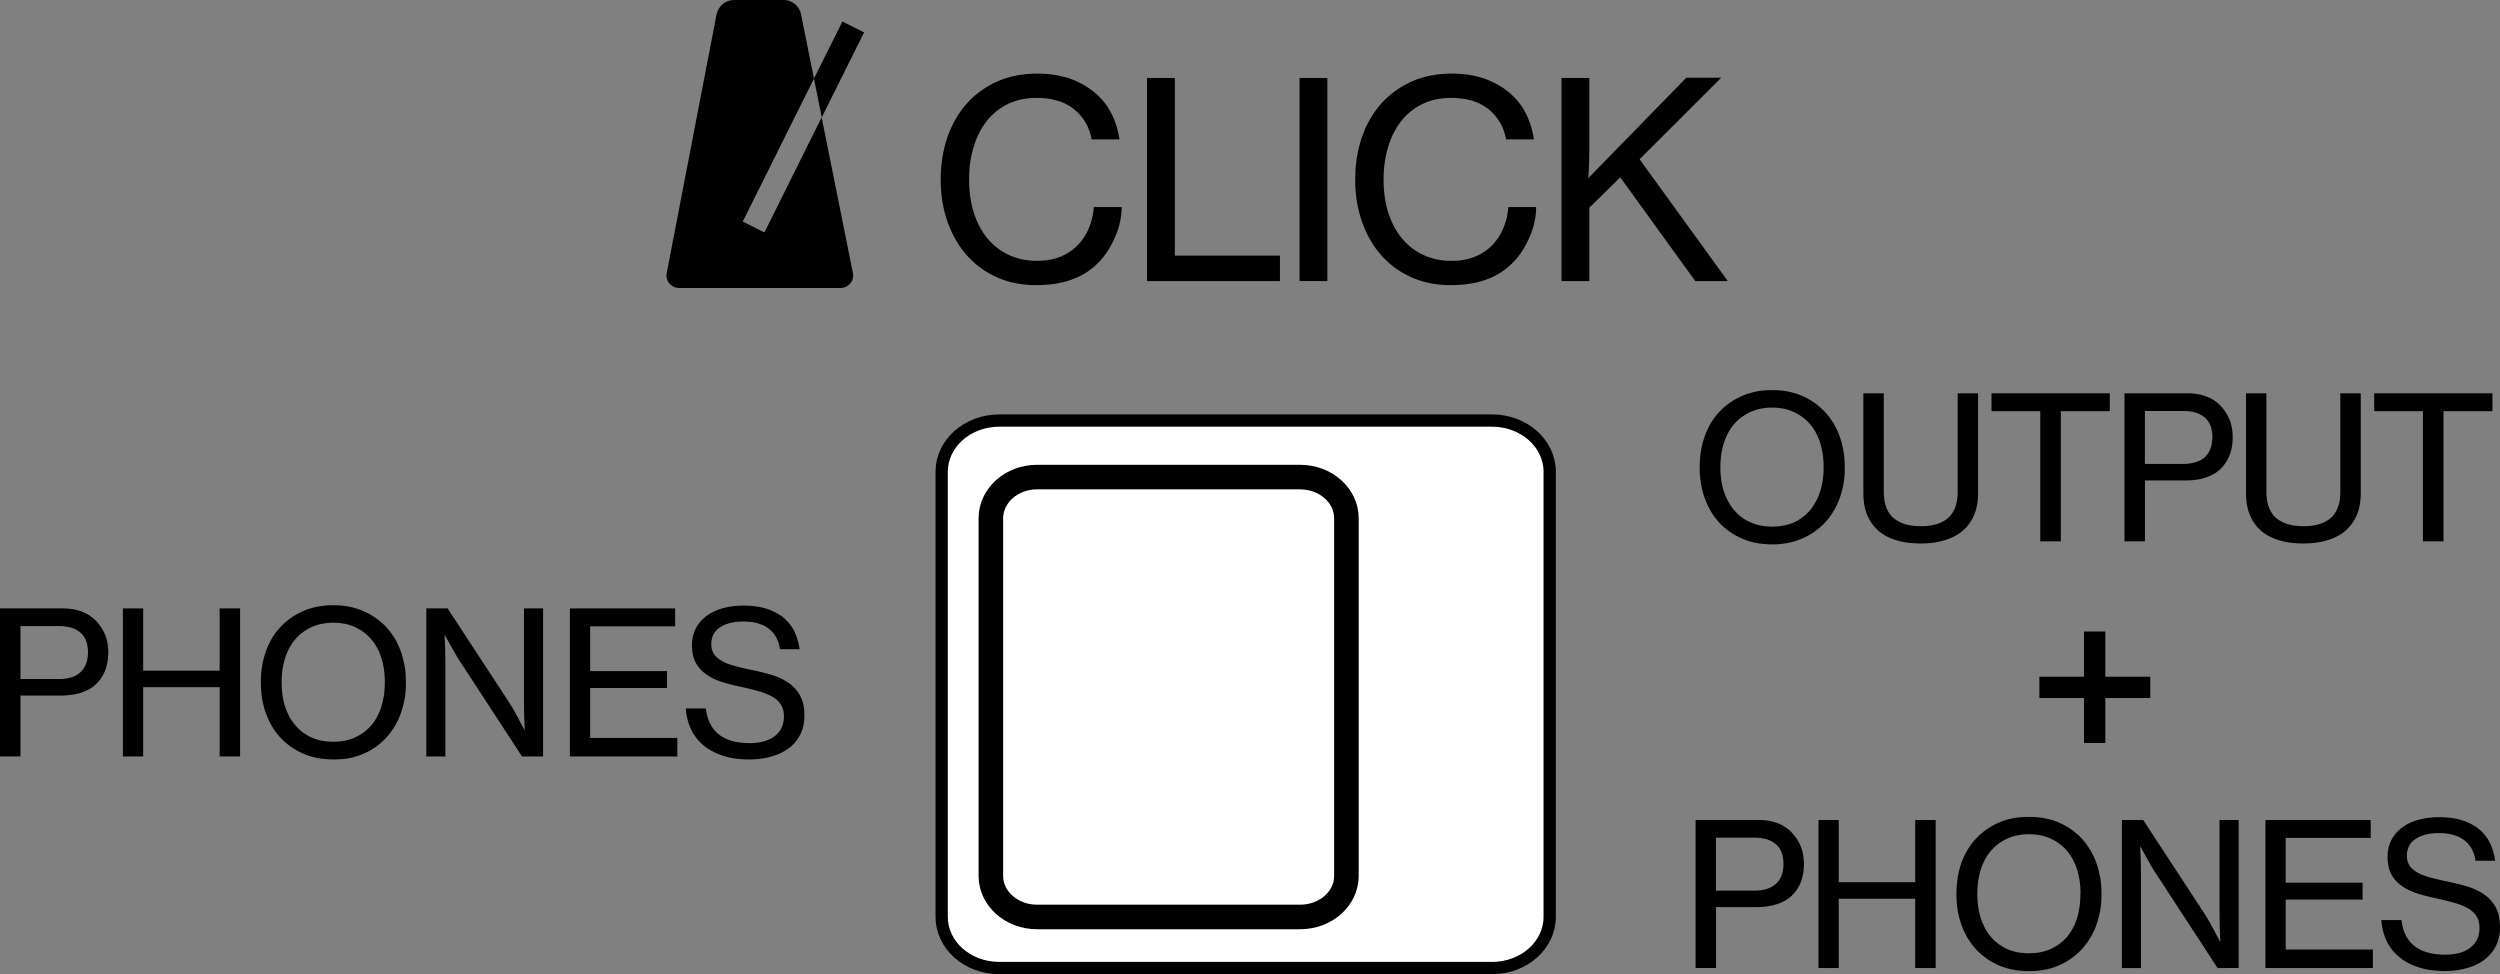 <?xml version="1.0" encoding="utf-8"?>
<!-- Generator: Adobe Illustrator 26.3.1, SVG Export Plug-In . SVG Version: 6.00 Build 0)  -->
<svg version="1.1" id="レイヤー_1" xmlns="http://www.w3.org/2000/svg" xmlns:xlink="http://www.w3.org/1999/xlink" x="0px"
	 y="0px" width="50.915px" height="19.84px" viewBox="0 0 50.915 19.84" style="enable-background:new 0 0 50.915 19.84;"
	 xml:space="preserve">
<rect x="0" y="0" width="50.915" height="19.84" fill="#808080" stroke="none"/>
<style type="text/css">
	.st0{fill:#FFFFFF;stroke:#000000;stroke-width:0.25;stroke-linecap:round;stroke-linejoin:round;stroke-miterlimit:2;}
	.st1{fill:#FFFFFF;stroke:#000000;stroke-width:0.5;stroke-linecap:round;stroke-linejoin:round;stroke-miterlimit:2;}
</style>
<g>
	<path class="st0" d="M31.561,18.673c0,0.577-0.525,1.042-1.173,1.042H20.351c-0.648,0-1.173-0.465-1.173-1.042V9.607
		c0-0.575,0.525-1.042,1.173-1.042h10.037c0.648,0,1.173,0.467,1.173,1.042V18.673z"/>
	<path class="st1" d="M27.421,17.839c0,0.463-0.422,0.836-0.944,0.836h-5.355c-0.52,0-0.942-0.373-0.942-0.836v-7.285
		c0-0.463,0.422-0.838,0.942-0.838h5.355c0.522,0,0.944,0.376,0.944,0.838V17.839z"/>
</g>
<g>
	<polygon points="2.503,15.406 2.503,12.391 2.916,12.391 2.916,13.659 4.473,13.659 4.473,12.391 4.89,12.391 4.89,15.406 
		4.473,15.406 4.473,13.995 2.916,13.995 2.916,15.406 	"/>
	<polygon points="11.606,15.406 11.606,12.391 13.75,12.391 13.75,12.756 12.019,12.756 12.019,13.668 13.584,13.668 13.584,14.012 
		12.019,14.012 12.019,15.029 13.794,15.029 13.794,15.406 	"/>
	<path d="M10.631,15.406l-1.232-1.889l-0.03-0.045l-0.028-0.044l-0.035-0.058l-0.023-0.039l-0.023-0.04l-0.034-0.06l-0.02-0.035
		l-0.034-0.06L9.146,13.09l-0.033-0.06l-0.026-0.047l-0.032-0.061c0.011,0.212,0.016,0.424,0.016,0.636v1.848H8.682v-3.015h0.434
		l1.236,1.888l0.025,0.038l0.026,0.042l0.006,0.01l0.029,0.049l0.029,0.05l0.026,0.046l0.03,0.055l0.03,0.056l0.021,0.04
		l0.024,0.046l0.032,0.061l0.025,0.047l0.032,0.061c-0.011-0.215-0.016-0.43-0.016-0.645v-1.844h0.39v3.015H10.631z"/>
	<polyline points="15.885,13.222 15.884,13.22 15.879,13.189 15.873,13.159 15.866,13.13 15.858,13.102 15.849,13.076 15.84,13.05 
		15.829,13.025 15.818,13.001 15.806,12.979 15.798,12.963 15.784,12.942 15.77,12.921 15.755,12.901 15.739,12.882 15.723,12.863 
		15.705,12.846 15.687,12.829 15.667,12.812 15.653,12.801 15.633,12.787 15.611,12.773 15.589,12.759 15.565,12.746 15.55,12.739 
		15.525,12.727 15.499,12.717 15.472,12.707 15.444,12.698 15.43,12.694 15.401,12.686 15.371,12.679 15.339,12.673 15.306,12.668 
		15.295,12.667 15.26,12.663 15.224,12.66 15.221,12.66 15.184,12.658 15.145,12.658 15.143,12.658 15.108,12.658 15.07,12.66 
		15.036,12.662 15,12.665 14.968,12.669 14.935,12.675 14.903,12.681 14.873,12.688 14.869,12.688 14.84,12.696 14.813,12.705 
		14.786,12.714 14.761,12.724 14.755,12.727 14.731,12.738 14.708,12.75 14.686,12.763 14.664,12.776 14.651,12.786 14.633,12.799 
		14.616,12.813 14.601,12.827 14.587,12.841 14.576,12.854 14.563,12.87 14.551,12.886 14.541,12.903 14.531,12.921 14.522,12.939 
		14.514,12.957 14.508,12.977 14.502,12.997 14.498,13.014 14.493,13.035 14.49,13.057 14.489,13.065 14.487,13.089 14.486,13.113 
		14.486,13.12 14.487,13.135 14.488,13.157 14.49,13.179 14.492,13.195 14.496,13.214 14.501,13.232 14.507,13.25 14.514,13.268 
		14.522,13.285 14.531,13.302 14.541,13.318 14.545,13.325 14.557,13.341 14.569,13.356 14.583,13.371 14.599,13.387 14.615,13.401 
		14.633,13.416 14.653,13.431 14.674,13.445 14.696,13.458 14.707,13.465 14.731,13.477 14.757,13.49 14.785,13.502 14.815,13.515 
		14.821,13.517 14.856,13.529 14.893,13.542 14.934,13.554 14.955,13.56 15.002,13.573 15.057,13.587 15.105,13.598 15.186,13.617 
		15.268,13.635 15.292,13.64 15.334,13.649 15.377,13.658 15.395,13.662 15.437,13.672 15.479,13.682 15.521,13.692 15.563,13.703 
		15.605,13.714 15.646,13.725 15.688,13.737 15.691,13.738 15.73,13.749 15.768,13.762 15.806,13.775 15.842,13.79 15.877,13.805 
		15.894,13.813 15.927,13.828 15.958,13.845 15.988,13.862 16.017,13.879 16.045,13.897 16.047,13.898 16.073,13.917 16.098,13.935 
		16.121,13.955 16.144,13.974 16.165,13.994 16.184,14.015 16.203,14.036 16.222,14.058 16.239,14.081 16.256,14.105 16.272,14.129 
		16.288,14.155 16.292,14.162 16.303,14.184 16.314,14.207 16.325,14.231 16.332,14.248 16.341,14.274 16.349,14.301 16.356,14.329 
		16.363,14.358 16.368,14.389 16.373,14.42 16.377,14.454 16.38,14.488 16.382,14.524 16.383,14.562 16.383,14.575 16.383,14.585 
		16.382,14.62 16.38,14.653 16.377,14.686 16.373,14.718 16.368,14.748 16.362,14.778 16.36,14.788 16.352,14.817 16.344,14.846 
		16.334,14.874 16.324,14.902 16.312,14.929 16.3,14.956 16.286,14.982 16.271,15.008 16.256,15.033 16.239,15.058 16.221,15.082 
		16.203,15.106 16.2,15.109 16.18,15.132 16.16,15.154 16.138,15.175 16.116,15.196 16.092,15.216 16.068,15.235 16.067,15.236 
		16.041,15.254 16.015,15.272 15.988,15.289 15.959,15.306 15.929,15.322 15.902,15.335 15.87,15.35 15.838,15.364 15.81,15.375 
		15.776,15.387 15.74,15.398 15.71,15.407 15.7,15.41 15.659,15.421 15.618,15.43 15.577,15.439 15.535,15.446 15.494,15.452 
		15.453,15.457 15.411,15.461 15.367,15.464 15.322,15.466 15.274,15.467 15.26,15.467 15.215,15.466 15.162,15.465 15.11,15.462 
		15.06,15.458 15.011,15.453 14.964,15.446 14.962,15.446 14.916,15.439 14.872,15.43 14.829,15.421 14.787,15.41 14.746,15.398 
		14.707,15.386 14.668,15.372 14.629,15.357 14.593,15.341 14.559,15.326 14.523,15.308 14.489,15.29 14.459,15.273 14.427,15.253 
		14.396,15.232 14.366,15.21 14.338,15.188 14.31,15.165 14.288,15.145 14.262,15.12 14.237,15.094 14.213,15.068 14.19,15.04 
		14.169,15.012 14.15,14.986 14.13,14.957 14.112,14.927 14.095,14.896 14.079,14.864 14.065,14.835 14.05,14.801 14.037,14.766 
		14.027,14.738 14.019,14.713 14.008,14.675 13.998,14.638 13.99,14.6 13.982,14.562 13.976,14.523 13.972,14.483 13.968,14.443 
		13.967,14.429 14.377,14.429 14.377,14.431 14.381,14.467 14.387,14.501 14.393,14.533 14.4,14.565 14.408,14.596 14.417,14.625 
		14.426,14.653 14.437,14.681 14.448,14.707 14.46,14.733 14.466,14.744 14.479,14.768 14.493,14.792 14.509,14.816 14.525,14.838 
		14.542,14.86 14.559,14.881 14.578,14.901 14.597,14.92 14.616,14.938 14.636,14.954 14.657,14.97 14.679,14.986 14.702,15.001 
		14.726,15.015 14.751,15.028 14.777,15.041 14.804,15.053 14.833,15.065 14.862,15.075 14.893,15.085 14.907,15.089 14.939,15.098 
		14.972,15.106 15.006,15.112 15.042,15.118 15.078,15.123 15.117,15.127 15.156,15.131 15.198,15.133 15.242,15.134 15.272,15.134 
		15.308,15.134 15.346,15.132 15.382,15.129 15.417,15.126 15.422,15.125 15.456,15.12 15.488,15.115 15.52,15.108 15.55,15.1 
		15.563,15.096 15.592,15.088 15.619,15.078 15.644,15.068 15.669,15.057 15.68,15.052 15.703,15.04 15.726,15.027 15.748,15.013 
		15.769,14.998 15.782,14.988 15.801,14.973 15.818,14.956 15.835,14.94 15.85,14.923 15.864,14.907 15.878,14.889 15.89,14.87 
		15.902,14.85 15.913,14.831 15.922,14.81 15.931,14.789 15.939,14.767 15.946,14.745 15.952,14.722 15.952,14.72 15.957,14.696 
		15.96,14.672 15.962,14.658 15.964,14.631 15.965,14.604 15.965,14.591 15.965,14.572 15.964,14.547 15.961,14.522 15.959,14.501 
		15.955,14.479 15.95,14.458 15.946,14.443 15.939,14.423 15.931,14.403 15.923,14.384 15.913,14.365 15.903,14.348 15.891,14.331 
		15.879,14.314 15.865,14.298 15.85,14.281 15.833,14.265 15.827,14.259 15.808,14.243 15.789,14.228 15.768,14.213 15.746,14.199 
		15.725,14.186 15.7,14.173 15.673,14.159 15.664,14.155 15.632,14.141 15.598,14.126 15.596,14.125 15.561,14.112 15.526,14.1 
		15.491,14.089 15.449,14.077 15.379,14.058 15.301,14.038 15.279,14.032 15.187,14.01 15.09,13.988 15.023,13.973 14.956,13.958 
		14.893,13.943 14.83,13.926 14.799,13.918 14.751,13.904 14.707,13.89 14.692,13.886 14.654,13.873 14.62,13.86 14.585,13.846 
		14.551,13.83 14.537,13.824 14.535,13.823 14.503,13.807 14.472,13.79 14.443,13.773 14.415,13.756 14.389,13.738 14.372,13.726 
		14.348,13.708 14.326,13.689 14.304,13.67 14.284,13.651 14.266,13.631 14.248,13.611 14.231,13.59 14.214,13.568 14.198,13.545 
		14.184,13.521 14.172,13.501 14.161,13.48 14.151,13.458 14.141,13.435 14.138,13.425 14.129,13.401 14.121,13.375 14.115,13.349 
		14.109,13.321 14.104,13.292 14.1,13.262 14.097,13.23 14.094,13.197 14.093,13.163 14.093,13.14 14.093,13.137 14.094,13.105 
		14.095,13.075 14.098,13.045 14.102,13.016 14.107,12.987 14.112,12.96 14.119,12.933 14.127,12.906 14.136,12.879 14.146,12.853 
		14.158,12.827 14.158,12.826 14.17,12.8 14.184,12.775 14.196,12.754 14.211,12.73 14.228,12.706 14.245,12.684 14.262,12.662 
		14.281,12.641 14.301,12.62 14.322,12.6 14.344,12.581 14.366,12.562 14.385,12.547 14.41,12.529 14.436,12.512 14.463,12.495 
		14.49,12.479 14.519,12.464 14.536,12.456 14.567,12.442 14.598,12.429 14.631,12.416 14.664,12.404 14.699,12.393 14.715,12.389 
		14.752,12.379 14.79,12.37 14.828,12.362 14.868,12.355 14.908,12.349 14.917,12.348 14.959,12.343 15.002,12.339 15.045,12.336 
		15.09,12.335 15.135,12.334 15.139,12.334 15.176,12.334 15.224,12.336 15.27,12.338 15.315,12.341 15.358,12.346 15.399,12.351 
		15.434,12.356 15.473,12.363 15.512,12.371 15.549,12.38 15.586,12.39 15.621,12.401 15.646,12.409 15.68,12.422 15.713,12.435 
		15.746,12.45 15.777,12.465 15.808,12.481 15.83,12.493 15.859,12.51 15.887,12.528 15.913,12.546 15.939,12.565 15.963,12.585 
		15.983,12.602 16.005,12.623 16.027,12.645 16.048,12.667 16.068,12.69 16.087,12.714 16.105,12.738 16.123,12.764 16.14,12.79 
		16.156,12.818 16.171,12.846 16.18,12.865 16.194,12.895 16.207,12.926 16.22,12.959 16.232,12.993 16.243,13.028 16.245,13.035 
		16.255,13.072 16.265,13.11 16.273,13.148 16.28,13.187 16.285,13.222 15.885,13.222 	"/>
	<path d="M2.204,13.231l-0.002-0.034l-0.003-0.033l-0.004-0.032L2.19,13.101l-0.001-0.007l-0.006-0.03l-0.007-0.03l-0.008-0.03
		l-0.009-0.029l-0.01-0.029l-0.011-0.028L2.124,12.89L2.11,12.862l-0.015-0.028L2.08,12.807l-0.014-0.022l-0.018-0.027L2.03,12.733
		l-0.02-0.025l-0.02-0.025l-0.018-0.021l-0.019-0.02l-0.02-0.02l-0.021-0.019l-0.022-0.019l-0.023-0.018l-0.024-0.017l-0.025-0.017
		l-0.026-0.016l-0.026-0.015l-0.027-0.014l-0.027-0.013l-0.019-0.008l-0.028-0.011l-0.029-0.01l-0.03-0.009l-0.031-0.009
		l-0.032-0.008l-0.033-0.007l-0.034-0.006l-0.035-0.005l-0.037-0.004l-0.038-0.003l-0.039-0.002l-0.041-0.001H1.269H0v3.015h0.417
		v-1.24h0.811h0.009l0.047-0.001l0.045-0.002l0.042-0.003l0.041-0.004l0.039-0.005l0.037-0.005l0.036-0.006l0.035-0.007l0.034-0.008
		l0.033-0.009l0.032-0.01l0.001,0l0.031-0.011l0.03-0.012l0.029-0.013l0.028-0.013l0.027-0.014l0.026-0.015l0.025-0.015l0.024-0.016
		L1.9,13.982l0.022-0.017l0.02-0.018l0.019-0.018l0.02-0.02L2,13.887l0.019-0.022l0.018-0.023l0.017-0.024l0.016-0.025l0.016-0.026
		l0.015-0.026l0.014-0.027l0.013-0.027l0.005-0.012l0.011-0.028l0.01-0.028l0.009-0.029l0.008-0.03l0.007-0.031l0.007-0.032
		l0.006-0.033l0.005-0.034l0.004-0.036l0.003-0.037l0.002-0.038l0.001-0.039v-0.003v-0.008L2.204,13.231z M1.791,13.287v0.002
		l-0.001,0.03l-0.002,0.029l0,0.004L1.786,13.38l-0.004,0.027L1.78,13.418l-0.005,0.026l-0.006,0.025l-0.007,0.024l-0.008,0.023
		l-0.004,0.01l-0.009,0.022l-0.01,0.021l-0.011,0.02l-0.012,0.02L1.7,13.618l-0.013,0.018l-0.014,0.017L1.659,13.67l-0.015,0.015
		L1.628,13.7l-0.017,0.014l-0.018,0.013L1.575,13.74l-0.015,0.009l-0.02,0.011l-0.021,0.01l-0.022,0.009l-0.023,0.009l-0.018,0.006
		L1.43,13.801l-0.027,0.007l-0.028,0.006l-0.029,0.005l-0.031,0.004l-0.032,0.003l-0.034,0.002l-0.036,0.001l-0.026,0h-0.77v-1.078
		h0.786h0.01l0.035,0.001l0.033,0.002l0.032,0.003l0.03,0.004l0.029,0.005L1.4,12.771l0.027,0.006l0.026,0.007l0.009,0.003
		l0.024,0.008l0.023,0.009l0.022,0.01l0.021,0.011l0.012,0.007l0.02,0.012l0.019,0.013l0.018,0.013l0.017,0.014l0.012,0.01
		l0.015,0.015l0.014,0.016l0.013,0.017l0.013,0.017l0.012,0.018l0.011,0.019l0.01,0.02l0.009,0.02l0.006,0.016l0.008,0.022
		l0.007,0.023l0.006,0.024l0.005,0.025l0.003,0.015l0.004,0.027l0.003,0.028l0,0.006l0.002,0.03l0.001,0.031V13.287z"/>
	<path d="M8.267,13.872l-0.002-0.071l-0.004-0.07l-0.002-0.027l-0.007-0.067l-0.01-0.066l-0.005-0.027L8.223,13.48l-0.015-0.063
		l-0.007-0.027L8.184,13.33l-0.02-0.06l-0.009-0.025l-0.023-0.058l-0.025-0.056l-0.012-0.025l-0.027-0.053l-0.029-0.051l-0.03-0.047
		l-0.033-0.048l-0.034-0.046l-0.036-0.044l-0.037-0.043l-0.039-0.041l-0.041-0.039l-0.043-0.037L7.7,12.621l-0.046-0.033
		l-0.047-0.032l-0.049-0.03l-0.051-0.029L7.454,12.47l-0.053-0.024l-0.035-0.015L7.33,12.417l-0.037-0.013l-0.037-0.012
		l-0.038-0.011l-0.039-0.01l-0.039-0.009l-0.028-0.006l-0.04-0.007L7.03,12.342l-0.042-0.005l-0.034-0.004L6.91,12.33l-0.038-0.002
		l-0.045-0.001l-0.039,0l-0.039,0l-0.045,0.001L6.665,12.33l-0.044,0.004l-0.034,0.004l-0.042,0.005l-0.041,0.006l-0.04,0.007
		l-0.028,0.006l-0.04,0.009l-0.039,0.01l-0.038,0.011l-0.038,0.012l-0.037,0.013l-0.036,0.014l-0.035,0.015l-0.04,0.018
		l-0.057,0.028l-0.054,0.03L5.97,12.554l-0.05,0.033l-0.048,0.035L5.826,12.66L5.792,12.69l-0.043,0.041l-0.041,0.043l-0.039,0.045
		L5.63,12.865l-0.036,0.049l-0.034,0.05l-0.023,0.038l-0.03,0.053L5.48,13.111l-0.01,0.02L5.444,13.19l-0.024,0.06L5.413,13.27
		l-0.02,0.062l-0.018,0.064l-0.006,0.021l-0.016,0.067l-0.013,0.069l-0.003,0.017l-0.01,0.07L5.32,13.713l-0.001,0.018l-0.004,0.074
		l-0.002,0.076v0.017v0.016l0.002,0.075l0.004,0.073l0.001,0.018l0.007,0.072l0.01,0.07l0.003,0.017l0.013,0.068l0.016,0.067
		l0.005,0.02l0.018,0.064l0.021,0.062l0.007,0.019l0.024,0.061l0.026,0.059l0.009,0.019l0.028,0.056l0.03,0.054l0.033,0.053
		l0.035,0.051l0.012,0.016l0.014,0.019l0.037,0.047l0.039,0.044l0.041,0.042l0.043,0.041l0.018,0.016l0.017,0.015l0.047,0.038
		l0.048,0.036l0.05,0.034l0.052,0.032l0.02,0.011l0.021,0.012l0.055,0.028l0.055,0.025l0.027,0.012l0.057,0.022l0.057,0.019
		l0.058,0.016l0.06,0.014l0.032,0.006l0.063,0.011l0.065,0.008l0.067,0.006l0.069,0.004l0.061,0.001h0.015l0.046-0.001l0.045-0.002
		l0.044-0.003L6.98,15.46l0.043-0.005l0.042-0.006l0.041-0.007l0.04-0.008l0.039-0.009l0.038-0.01l0.037-0.011l0.033-0.011
		L7.33,15.38l0.036-0.014l0.035-0.015l0.054-0.025L7.508,15.3l0.051-0.029l0.049-0.03l0.047-0.032l0.001-0.001l0.046-0.034
		l0.044-0.036l0.042-0.037l0.041-0.039l0.039-0.041l0.037-0.042l0.036-0.045l0.018-0.024l0.034-0.048l0.014-0.021l0.031-0.05
		l0.029-0.051l0.028-0.053l0.012-0.024l0.025-0.056l0.023-0.058l0.009-0.025l0.02-0.06l0.018-0.061l0.007-0.026l0.015-0.062
		l0.013-0.064l0.005-0.027l0.01-0.066l0.007-0.067l0.002-0.026l0.004-0.069l0.002-0.071l0-0.026L8.267,13.872z M7.837,13.898V13.9
		l-0.001,0.064l-0.003,0.062l0,0.004l-0.005,0.06L7.82,14.148l0,0.003L7.81,14.209l-0.011,0.057l-0.002,0.01l-0.013,0.053
		l-0.014,0.05l-0.007,0.024l-0.017,0.048l-0.018,0.046l-0.02,0.045l-0.021,0.043l-0.015,0.028l-0.024,0.04l-0.025,0.038
		l-0.026,0.036L7.57,14.762l-0.029,0.033L7.51,14.827l-0.033,0.031l-0.034,0.029l-0.015,0.012l-0.036,0.027l-0.037,0.025
		l-0.038,0.023l-0.039,0.021L7.24,15.015L7.2,15.032l-0.041,0.016l-0.021,0.007l-0.044,0.013l-0.045,0.011l-0.021,0.005
		l-0.045,0.008l-0.047,0.006L6.911,15.1l-0.051,0.004L6.85,15.105l-0.053,0.001h-0.01h-0.01l-0.053-0.001l-0.011-0.001L6.663,15.1
		L6.64,15.098l-0.047-0.006l-0.046-0.008l-0.022-0.005l-0.044-0.011l-0.043-0.013l-0.019-0.006l-0.042-0.016l-0.041-0.018L6.304,15
		l-0.039-0.021l-0.038-0.023L6.19,14.932l-0.035-0.026l-0.034-0.028l-0.033-0.029l-0.032-0.031l-0.03-0.033l-0.02-0.024
		l-0.028-0.035l-0.027-0.037L5.925,14.65L5.901,14.61l-0.013-0.025l-0.021-0.043l-0.02-0.045L5.827,14.45L5.81,14.401l-0.007-0.022
		l-0.015-0.052l-0.013-0.053l-0.002-0.008l-0.011-0.054l-0.009-0.056l-0.001-0.008l-0.007-0.057l-0.005-0.059l0-0.006l-0.003-0.061
		l-0.001-0.063v-0.004v-0.004l0.001-0.063l0.003-0.061l0-0.006l0.005-0.059l0.007-0.058l0.001-0.008l0.009-0.056l0.011-0.054
		l0.002-0.007l0.013-0.054l0.015-0.053l0.003-0.011l0.017-0.05l0.018-0.047l0.005-0.012l0.02-0.045l0.021-0.043l0.014-0.025
		l0.024-0.041l0.025-0.039l0.027-0.037l0.028-0.035l0.021-0.024l0.03-0.033l0.032-0.031l0.033-0.029l0.034-0.027L6.19,12.86
		l0.037-0.025l0.014-0.009l0.014-0.008l0.04-0.022l0.04-0.02l0.02-0.009l0.041-0.017l0.041-0.015l0.042-0.013l0.044-0.011
		l0.024-0.005l0.046-0.008l0.048-0.007l0.023-0.003l0.05-0.004l0.012-0.001l0.052-0.001h0.009h0.002h0.011l0.052,0.001l0.011,0.001
		l0.05,0.004l0.023,0.003l0.048,0.007l0.046,0.008l0.024,0.005l0.044,0.011l0.042,0.013l0.041,0.015l0.041,0.017l0.02,0.009
		l0.04,0.02l0.04,0.022l0.014,0.009l0.014,0.009l0.037,0.025l0.035,0.026l0.034,0.028l0.033,0.029l0.032,0.031l0.03,0.033
		l0.021,0.024l0.028,0.035l0.026,0.037l0.025,0.039l0.024,0.04l0.014,0.026l0.021,0.043l0.02,0.045l0.005,0.013l0.018,0.047
		l0.016,0.049l0.004,0.012l0.014,0.05l0.013,0.053l0.002,0.01l0.011,0.057l0.009,0.058l0,0.003l0.007,0.059l0.005,0.061l0,0.004
		l0.003,0.062l0.001,0.064V13.898z"/>
</g>
<g>
	<polygon points="42.443,14.216 41.534,14.216 41.534,13.782 42.443,13.782 42.443,12.861 42.877,12.861 42.877,13.782 
		43.792,13.782 43.792,14.216 42.877,14.216 42.877,15.131 42.443,15.131 	"/>
	<g>
		<polygon points="37.035,19.715 37.035,16.7 37.448,16.7 37.448,17.967 39.005,17.967 39.005,16.7 39.422,16.7 39.422,19.715 
			39.005,19.715 39.005,18.304 37.448,18.304 37.448,19.715 		"/>
		<polygon points="46.138,19.715 46.138,16.7 48.282,16.7 48.282,17.064 46.551,17.064 46.551,17.976 48.116,17.976 48.116,18.321 
			46.551,18.321 46.551,19.338 48.326,19.338 48.326,19.715 		"/>
		<path d="M45.163,19.715l-1.232-1.889l-0.03-0.045l-0.028-0.044l-0.035-0.058l-0.023-0.039l-0.023-0.04l-0.034-0.06l-0.02-0.035
			l-0.034-0.06l-0.026-0.046l-0.033-0.06l-0.026-0.047l-0.032-0.061c0.011,0.212,0.016,0.424,0.016,0.636v1.848h-0.389V16.7h0.434
			l1.236,1.888l0.025,0.038l0.026,0.042l0.006,0.01l0.029,0.049l0.029,0.05l0.026,0.046l0.03,0.055l0.03,0.056l0.021,0.04
			l0.024,0.046l0.032,0.061l0.025,0.047l0.032,0.061c-0.011-0.215-0.016-0.43-0.016-0.645V16.7h0.39v3.015H45.163z"/>
		<polyline points="50.417,17.53 50.416,17.528 50.411,17.498 50.405,17.468 50.398,17.439 50.39,17.411 50.381,17.384 
			50.372,17.358 50.361,17.334 50.35,17.31 50.338,17.287 50.33,17.272 50.316,17.25 50.302,17.23 50.287,17.21 50.271,17.191 
			50.255,17.172 50.237,17.154 50.219,17.137 50.199,17.121 50.185,17.11 50.165,17.095 50.143,17.081 50.121,17.068 50.097,17.055 
			50.082,17.047 50.057,17.036 50.031,17.025 50.004,17.016 49.976,17.007 49.962,17.003 49.933,16.995 49.903,16.988 
			49.871,16.982 49.838,16.977 49.827,16.976 49.792,16.972 49.756,16.969 49.753,16.969 49.716,16.967 49.677,16.967 
			49.675,16.967 49.64,16.967 49.602,16.968 49.568,16.971 49.532,16.974 49.5,16.978 49.467,16.983 49.435,16.989 49.405,16.996 
			49.401,16.997 49.372,17.005 49.345,17.014 49.318,17.023 49.293,17.033 49.287,17.036 49.263,17.047 49.24,17.059 49.218,17.071 
			49.197,17.085 49.183,17.094 49.165,17.107 49.148,17.121 49.133,17.135 49.119,17.15 49.108,17.162 49.095,17.178 49.083,17.195 
			49.073,17.212 49.063,17.229 49.054,17.247 49.046,17.266 49.04,17.286 49.034,17.306 49.03,17.322 49.025,17.344 49.022,17.366 
			49.021,17.374 49.019,17.398 49.018,17.422 49.018,17.429 49.019,17.443 49.02,17.466 49.022,17.487 49.024,17.504 49.028,17.523 
			49.033,17.541 49.039,17.559 49.046,17.576 49.054,17.594 49.063,17.611 49.073,17.627 49.077,17.634 49.089,17.649 
			49.101,17.665 49.115,17.68 49.131,17.695 49.147,17.71 49.165,17.725 49.185,17.739 49.206,17.753 49.228,17.767 49.239,17.773 
			49.263,17.786 49.289,17.799 49.317,17.811 49.347,17.823 49.353,17.825 49.388,17.838 49.425,17.851 49.466,17.863 
			49.487,17.869 49.534,17.882 49.589,17.895 49.637,17.907 49.718,17.925 49.8,17.944 49.824,17.948 49.866,17.957 49.909,17.967 
			49.927,17.971 49.969,17.981 50.011,17.991 50.053,18.001 50.095,18.011 50.137,18.022 50.178,18.034 50.22,18.045 50.224,18.046 
			50.262,18.058 50.3,18.071 50.338,18.084 50.374,18.098 50.409,18.114 50.426,18.121 50.459,18.137 50.49,18.153 50.521,18.17 
			50.549,18.187 50.577,18.205 50.579,18.207 50.605,18.225 50.63,18.244 50.653,18.263 50.676,18.283 50.697,18.303 50.716,18.323 
			50.735,18.344 50.754,18.366 50.771,18.389 50.788,18.413 50.804,18.438 50.82,18.464 50.824,18.47 50.835,18.492 50.846,18.515 
			50.857,18.539 50.864,18.557 50.873,18.583 50.881,18.61 50.888,18.638 50.895,18.667 50.9,18.697 50.905,18.729 50.909,18.762 
			50.912,18.797 50.914,18.833 50.915,18.87 50.915,18.884 50.915,18.894 50.914,18.929 50.912,18.962 50.909,18.995 50.905,19.026 
			50.9,19.057 50.894,19.087 50.892,19.096 50.884,19.126 50.876,19.154 50.866,19.183 50.856,19.211 50.844,19.238 50.832,19.265 
			50.818,19.291 50.803,19.317 50.788,19.342 50.771,19.367 50.753,19.391 50.735,19.414 50.732,19.418 50.712,19.44 50.692,19.462 
			50.67,19.484 50.648,19.504 50.624,19.524 50.6,19.544 50.599,19.545 50.573,19.563 50.547,19.581 50.52,19.598 50.491,19.615 
			50.461,19.631 50.434,19.644 50.402,19.659 50.37,19.673 50.342,19.684 50.308,19.695 50.272,19.707 50.242,19.716 50.232,19.719 
			50.191,19.729 50.15,19.739 50.109,19.747 50.068,19.755 50.026,19.761 49.985,19.766 49.943,19.77 49.899,19.772 49.854,19.774 
			49.806,19.775 49.792,19.775 49.748,19.775 49.694,19.773 49.642,19.77 49.592,19.766 49.543,19.761 49.496,19.755 49.494,19.755 
			49.448,19.747 49.404,19.739 49.361,19.729 49.319,19.719 49.278,19.707 49.239,19.694 49.2,19.681 49.161,19.665 49.125,19.65 
			49.091,19.635 49.055,19.617 49.021,19.599 48.991,19.581 48.959,19.561 48.928,19.541 48.898,19.519 48.87,19.496 48.842,19.473 
			48.82,19.454 48.794,19.429 48.769,19.403 48.745,19.376 48.722,19.349 48.701,19.321 48.682,19.295 48.662,19.265 48.644,19.235 
			48.627,19.205 48.611,19.173 48.597,19.143 48.582,19.11 48.569,19.075 48.559,19.046 48.551,19.021 48.54,18.984 48.53,18.947 
			48.522,18.909 48.514,18.871 48.508,18.831 48.504,18.792 48.5,18.751 48.499,18.738 48.909,18.738 48.909,18.74 48.913,18.775 
			48.919,18.809 48.925,18.842 48.932,18.874 48.94,18.904 48.949,18.934 48.958,18.962 48.969,18.99 48.98,19.016 48.992,19.041 
			48.998,19.052 49.011,19.077 49.025,19.101 49.041,19.124 49.057,19.147 49.074,19.169 49.091,19.189 49.11,19.209 49.129,19.228 
			49.148,19.246 49.168,19.263 49.189,19.279 49.211,19.294 49.234,19.309 49.258,19.323 49.283,19.337 49.309,19.35 49.336,19.362 
			49.365,19.373 49.394,19.384 49.425,19.394 49.439,19.398 49.471,19.406 49.504,19.414 49.538,19.421 49.574,19.427 49.61,19.432 
			49.649,19.436 49.688,19.439 49.73,19.441 49.774,19.443 49.804,19.443 49.84,19.442 49.878,19.441 49.914,19.438 49.949,19.434 
			49.954,19.434 49.988,19.429 50.02,19.423 50.052,19.417 50.082,19.409 50.096,19.405 50.124,19.396 50.151,19.387 50.176,19.377 
			50.201,19.366 50.212,19.361 50.235,19.348 50.258,19.335 50.28,19.321 50.301,19.307 50.314,19.297 50.333,19.281 50.35,19.265 
			50.367,19.249 50.382,19.232 50.396,19.216 50.41,19.197 50.422,19.179 50.434,19.159 50.445,19.139 50.455,19.119 50.463,19.098 
			50.471,19.076 50.478,19.053 50.484,19.03 50.484,19.029 50.489,19.005 50.492,18.98 50.494,18.966 50.496,18.94 50.497,18.913 
			50.497,18.9 50.497,18.881 50.496,18.855 50.493,18.83 50.491,18.81 50.487,18.788 50.482,18.766 50.478,18.752 50.471,18.731 
			50.463,18.712 50.455,18.692 50.445,18.674 50.435,18.656 50.423,18.64 50.411,18.623 50.397,18.606 50.382,18.59 50.365,18.574 
			50.359,18.568 50.34,18.552 50.321,18.537 50.3,18.522 50.278,18.507 50.257,18.495 50.232,18.482 50.205,18.468 50.196,18.464 
			50.164,18.449 50.13,18.435 50.128,18.434 50.093,18.421 50.058,18.409 50.023,18.398 49.981,18.386 49.911,18.367 49.833,18.347 
			49.811,18.341 49.719,18.319 49.622,18.296 49.555,18.282 49.488,18.267 49.425,18.251 49.362,18.235 49.331,18.226 
			49.283,18.213 49.239,18.199 49.224,18.194 49.186,18.181 49.152,18.168 49.117,18.154 49.083,18.139 49.069,18.133 
			49.067,18.131 49.035,18.115 49.004,18.099 48.975,18.082 48.947,18.065 48.921,18.047 48.904,18.035 48.88,18.017 48.858,17.998 
			48.836,17.979 48.817,17.96 48.798,17.94 48.78,17.92 48.763,17.899 48.746,17.876 48.73,17.853 48.716,17.83 48.704,17.81 
			48.693,17.789 48.683,17.767 48.673,17.744 48.67,17.734 48.661,17.709 48.653,17.684 48.647,17.657 48.641,17.629 48.636,17.601 
			48.632,17.57 48.629,17.539 48.626,17.506 48.625,17.471 48.625,17.449 48.625,17.446 48.626,17.414 48.627,17.383 48.63,17.353 
			48.634,17.324 48.639,17.296 48.644,17.269 48.651,17.242 48.659,17.215 48.668,17.188 48.678,17.162 48.69,17.136 48.69,17.135 
			48.702,17.109 48.716,17.084 48.728,17.062 48.743,17.038 48.76,17.015 48.777,16.993 48.794,16.971 48.813,16.95 48.833,16.929 
			48.854,16.909 48.876,16.889 48.899,16.87 48.917,16.856 48.942,16.838 48.968,16.821 48.995,16.804 49.022,16.788 49.051,16.773 
			49.068,16.765 49.099,16.751 49.13,16.737 49.163,16.725 49.196,16.713 49.231,16.702 49.247,16.697 49.284,16.688 49.322,16.679 
			49.36,16.671 49.4,16.664 49.44,16.658 49.449,16.656 49.491,16.652 49.534,16.648 49.577,16.645 49.622,16.643 49.667,16.643 
			49.671,16.643 49.708,16.643 49.756,16.644 49.802,16.647 49.847,16.65 49.89,16.654 49.931,16.659 49.966,16.665 50.005,16.672 
			50.044,16.68 50.081,16.689 50.118,16.699 50.153,16.71 50.178,16.718 50.212,16.731 50.245,16.744 50.278,16.758 50.309,16.773 
			50.34,16.789 50.362,16.802 50.391,16.819 50.419,16.836 50.445,16.855 50.471,16.874 50.495,16.894 50.515,16.91 50.537,16.931 
			50.559,16.953 50.58,16.976 50.6,16.999 50.619,17.023 50.637,17.047 50.655,17.072 50.672,17.099 50.688,17.126 50.703,17.155 
			50.712,17.173 50.726,17.204 50.739,17.235 50.752,17.267 50.764,17.301 50.775,17.336 50.777,17.344 50.787,17.381 
			50.797,17.418 50.805,17.457 50.812,17.496 50.817,17.53 50.417,17.53 		"/>
		<path d="M36.736,17.539l-0.002-0.034l-0.003-0.033l-0.004-0.032l-0.005-0.031l-0.001-0.007l-0.006-0.03l-0.007-0.03l-0.008-0.03
			l-0.009-0.029l-0.01-0.029l-0.011-0.028l-0.013-0.028l-0.014-0.028l-0.015-0.028l-0.015-0.027l-0.014-0.022l-0.018-0.027
			l-0.019-0.026l-0.02-0.025l-0.02-0.025l-0.018-0.021l-0.019-0.02l-0.02-0.02l-0.021-0.019l-0.022-0.019l-0.023-0.018l-0.024-0.017
			L36.35,16.84l-0.026-0.016l-0.026-0.015l-0.027-0.014l-0.027-0.013l-0.019-0.008l-0.028-0.011l-0.029-0.01l-0.03-0.009
			l-0.031-0.009l-0.032-0.008l-0.033-0.007l-0.034-0.006l-0.035-0.005l-0.037-0.004l-0.038-0.003l-0.039-0.002L35.817,16.7h-0.016
			h-1.269v3.015h0.417v-1.24h0.811h0.009l0.047-0.001l0.045-0.002l0.042-0.003l0.041-0.004l0.039-0.005l0.037-0.006l0.036-0.006
			l0.035-0.007l0.034-0.008l0.033-0.009l0.032-0.01l0.001,0l0.031-0.011l0.03-0.012l0.029-0.012l0.028-0.013l0.027-0.014
			l0.026-0.015l0.025-0.015l0.024-0.016l0.023-0.016l0.022-0.017l0.02-0.018l0.019-0.018l0.02-0.02l0.019-0.021l0.019-0.022
			l0.018-0.023l0.017-0.024l0.016-0.025l0.016-0.026l0.015-0.026l0.014-0.027l0.013-0.027l0.005-0.012l0.011-0.028l0.01-0.028
			l0.009-0.029l0.008-0.03l0.007-0.031l0.007-0.032l0.006-0.033l0.005-0.034l0.004-0.036l0.003-0.037l0.002-0.038l0.001-0.039
			v-0.003v-0.008L36.736,17.539z M36.323,17.595v0.002l-0.001,0.03l-0.002,0.029l0,0.004l-0.003,0.028l-0.004,0.027l-0.002,0.011
			l-0.005,0.026l-0.006,0.025L36.294,17.8l-0.008,0.023l-0.004,0.01l-0.009,0.022l-0.01,0.021l-0.011,0.02l-0.012,0.02l-0.008,0.012
			l-0.013,0.018l-0.014,0.017l-0.015,0.016l-0.015,0.015l-0.016,0.015l-0.017,0.014l-0.018,0.013l-0.019,0.012l-0.015,0.009
			l-0.02,0.011l-0.021,0.01l-0.022,0.009l-0.023,0.009l-0.018,0.006l-0.026,0.008l-0.027,0.007l-0.028,0.006l-0.029,0.005
			l-0.031,0.004l-0.032,0.003l-0.034,0.002l-0.036,0.001l-0.026,0h-0.77V17.06h0.786h0.01l0.035,0.001l0.033,0.002l0.032,0.003
			l0.03,0.004l0.029,0.005l0.028,0.006l0.027,0.006l0.026,0.007l0.009,0.003l0.024,0.008l0.023,0.009l0.022,0.01l0.021,0.011
			l0.012,0.007l0.02,0.012l0.019,0.013l0.018,0.013l0.017,0.014l0.012,0.01l0.015,0.015l0.014,0.016l0.013,0.016l0.013,0.017
			l0.012,0.018l0.011,0.019l0.01,0.02l0.009,0.02l0.006,0.016l0.008,0.022l0.007,0.023l0.006,0.024l0.005,0.025l0.003,0.015
			l0.004,0.027l0.003,0.028l0,0.006l0.002,0.03l0.001,0.031V17.595z"/>
		<path d="M42.799,18.181l-0.002-0.071l-0.004-0.07l-0.002-0.027l-0.007-0.067l-0.01-0.066l-0.005-0.027l-0.013-0.064l-0.015-0.063
			L42.734,17.7l-0.018-0.061l-0.02-0.06l-0.009-0.025l-0.023-0.058l-0.025-0.056l-0.012-0.025l-0.027-0.053l-0.029-0.051
			l-0.03-0.047l-0.033-0.048l-0.034-0.046l-0.036-0.044L42.4,17.082l-0.039-0.041l-0.041-0.039l-0.043-0.037l-0.044-0.036
			l-0.046-0.034l-0.047-0.032l-0.049-0.03l-0.051-0.029l-0.053-0.027l-0.053-0.024l-0.035-0.015l-0.036-0.014l-0.037-0.013
			l-0.037-0.012L41.75,16.69l-0.039-0.01l-0.039-0.009l-0.028-0.006l-0.04-0.007l-0.041-0.006l-0.042-0.005l-0.034-0.004
			l-0.044-0.003l-0.038-0.002l-0.045-0.001l-0.039,0l-0.039,0l-0.045,0.001l-0.038,0.002l-0.044,0.003l-0.034,0.003l-0.042,0.005
			l-0.041,0.006l-0.04,0.007l-0.028,0.006l-0.04,0.009l-0.039,0.01l-0.038,0.011l-0.038,0.012l-0.037,0.013l-0.036,0.014
			l-0.035,0.015l-0.04,0.018l-0.057,0.028l-0.054,0.03l-0.052,0.032l-0.05,0.033l-0.048,0.035l-0.046,0.038l-0.034,0.029
			l-0.043,0.041l-0.041,0.043L40.2,17.127l-0.038,0.047l-0.036,0.049l-0.034,0.05l-0.023,0.038l-0.03,0.053l-0.028,0.056l-0.01,0.02
			l-0.026,0.059l-0.024,0.06l-0.007,0.019l-0.02,0.062l-0.018,0.064l-0.006,0.021l-0.016,0.067l-0.013,0.069L39.87,17.88l-0.01,0.07
			l-0.008,0.072l-0.001,0.018l-0.004,0.074l-0.002,0.076v0.017v0.016l0.002,0.075l0.004,0.074l0.001,0.018l0.007,0.072l0.01,0.07
			l0.003,0.017l0.013,0.068l0.016,0.067l0.005,0.02l0.018,0.064l0.021,0.062l0.007,0.019l0.024,0.061l0.026,0.059l0.009,0.019
			l0.028,0.056l0.03,0.054l0.033,0.053l0.035,0.051l0.012,0.016l0.014,0.019l0.037,0.047l0.039,0.044l0.041,0.043l0.043,0.041
			l0.018,0.016l0.017,0.015l0.047,0.038l0.048,0.036l0.05,0.034l0.052,0.032l0.02,0.011l0.021,0.012l0.055,0.028l0.055,0.025
			l0.027,0.012l0.057,0.022l0.057,0.019l0.058,0.016l0.06,0.014l0.032,0.006l0.063,0.011l0.065,0.008l0.067,0.006l0.069,0.004
			l0.061,0.001h0.015l0.046-0.001l0.045-0.002l0.044-0.003l0.043-0.004l0.043-0.005l0.042-0.006l0.041-0.007l0.04-0.008l0.039-0.009
			l0.038-0.01l0.037-0.011l0.033-0.011l0.036-0.013l0.036-0.014l0.035-0.015l0.054-0.025l0.053-0.027l0.051-0.029l0.049-0.03
			l0.047-0.032l0.001-0.001l0.046-0.034l0.044-0.036l0.042-0.037l0.041-0.039L42.4,19.33l0.037-0.042l0.036-0.045l0.018-0.024
			l0.034-0.048l0.014-0.021l0.031-0.05l0.029-0.051l0.028-0.053l0.012-0.024l0.025-0.056l0.023-0.058l0.009-0.025l0.02-0.06
			l0.018-0.061l0.007-0.025l0.015-0.062l0.013-0.064l0.005-0.027l0.01-0.066l0.007-0.067l0.002-0.026l0.004-0.069l0.002-0.071
			l0-0.026L42.799,18.181z M42.369,18.207v0.001l-0.001,0.064l-0.003,0.062l0,0.004l-0.005,0.06l-0.007,0.059l0,0.003l-0.009,0.058
			l-0.011,0.057l-0.002,0.01l-0.013,0.053l-0.014,0.05l-0.007,0.024l-0.017,0.048l-0.018,0.046l-0.02,0.045l-0.021,0.043
			l-0.015,0.028l-0.024,0.04l-0.025,0.038l-0.026,0.036l-0.027,0.035l-0.029,0.033l-0.031,0.032l-0.033,0.031l-0.034,0.029
			l-0.015,0.012l-0.036,0.027l-0.037,0.025l-0.038,0.023l-0.039,0.021l-0.039,0.019l-0.04,0.017l-0.041,0.016l-0.021,0.007
			l-0.044,0.013l-0.045,0.011l-0.021,0.005L41.515,19.4l-0.047,0.006l-0.024,0.002l-0.051,0.004l-0.011,0.001l-0.053,0.001h-0.01
			h-0.01l-0.053-0.001l-0.011-0.001l-0.05-0.004l-0.024-0.002L41.124,19.4l-0.046-0.008l-0.022-0.005l-0.044-0.011l-0.043-0.013
			l-0.019-0.006l-0.042-0.016l-0.041-0.018l-0.031-0.015l-0.039-0.021l-0.038-0.023l-0.037-0.024l-0.035-0.026l-0.034-0.028
			l-0.033-0.029l-0.032-0.031l-0.03-0.033l-0.02-0.024l-0.028-0.035l-0.027-0.037l-0.025-0.039l-0.024-0.041l-0.013-0.025
			l-0.021-0.043l-0.02-0.045l-0.019-0.047l-0.017-0.049l-0.007-0.022l-0.015-0.052l-0.013-0.053l-0.002-0.008l-0.011-0.054
			l-0.009-0.056l-0.001-0.008l-0.007-0.057l-0.005-0.059l0-0.006l-0.003-0.061l-0.001-0.063v-0.004v-0.003l0.001-0.063l0.003-0.061
			l0-0.006l0.005-0.059l0.007-0.058l0.001-0.008l0.009-0.056l0.011-0.054l0.002-0.007l0.013-0.054l0.015-0.053l0.003-0.011
			l0.017-0.05l0.018-0.047l0.005-0.012l0.02-0.045l0.021-0.043l0.014-0.025l0.024-0.041l0.025-0.039l0.027-0.037l0.028-0.035
			l0.021-0.024l0.03-0.033l0.032-0.031l0.033-0.029l0.034-0.027l0.035-0.026l0.037-0.025l0.014-0.009l0.014-0.008l0.04-0.022
			l0.04-0.02l0.02-0.009l0.041-0.017l0.041-0.015l0.042-0.013l0.044-0.011l0.024-0.005l0.046-0.008l0.048-0.007l0.023-0.003
			l0.05-0.004l0.012-0.001l0.052-0.001h0.009h0.002h0.011l0.052,0.001l0.011,0.001l0.05,0.004l0.023,0.003l0.048,0.007l0.046,0.008
			l0.024,0.005l0.044,0.011l0.042,0.013l0.041,0.015l0.041,0.017l0.02,0.009l0.04,0.02l0.04,0.022l0.014,0.009l0.014,0.009
			l0.037,0.025l0.035,0.026l0.034,0.028l0.033,0.029l0.032,0.031l0.03,0.033l0.021,0.024l0.028,0.035l0.026,0.037l0.025,0.039
			l0.024,0.04l0.014,0.026l0.021,0.043l0.02,0.045l0.005,0.013l0.018,0.047l0.016,0.049l0.004,0.011l0.014,0.05l0.013,0.053
			l0.002,0.01l0.011,0.057l0.009,0.058l0,0.003l0.007,0.059l0.005,0.061l0,0.004l0.003,0.062l0.001,0.064V18.207z"/>
	</g>
	<g>
		<polygon points="41.971,11.025 41.552,11.025 41.552,8.374 40.559,8.374 40.559,8.01 42.968,8.01 42.968,8.374 41.971,8.374 		"/>
		<polyline points="40.285,10.043 40.285,10.059 40.284,10.102 40.282,10.144 40.279,10.184 40.274,10.223 40.269,10.26 
			40.263,10.296 40.258,10.317 40.25,10.352 40.241,10.386 40.231,10.418 40.22,10.45 40.208,10.481 40.196,10.51 40.182,10.539 
			40.166,10.568 40.15,10.597 40.147,10.603 40.145,10.605 40.127,10.634 40.108,10.661 40.089,10.687 40.084,10.693 40.064,10.718 
			40.043,10.742 40.02,10.765 39.997,10.787 39.973,10.809 39.949,10.829 39.924,10.848 39.897,10.867 39.869,10.885 39.867,10.886 
			39.837,10.904 39.807,10.921 39.778,10.936 39.746,10.951 39.713,10.965 39.682,10.977 39.648,10.989 39.611,11.001 39.579,11.01 
			39.538,11.021 39.496,11.031 39.47,11.036 39.427,11.044 39.382,11.051 39.357,11.054 39.311,11.059 39.264,11.064 39.216,11.066 
			39.166,11.068 39.117,11.069 39.065,11.068 39.015,11.066 38.966,11.063 38.918,11.059 38.871,11.054 38.858,11.053 
			38.813,11.046 38.77,11.039 38.728,11.03 38.687,11.021 38.647,11.01 38.619,11.002 38.582,10.99 38.547,10.978 38.513,10.965 
			38.48,10.95 38.448,10.936 38.417,10.92 38.387,10.903 38.36,10.886 38.357,10.884 38.329,10.866 38.303,10.848 38.279,10.829 
			38.255,10.809 38.232,10.788 38.21,10.766 38.188,10.743 38.167,10.719 38.146,10.694 38.141,10.687 38.122,10.661 38.104,10.633 
			38.086,10.605 38.085,10.603 38.082,10.598 38.065,10.568 38.05,10.539 38.037,10.51 38.024,10.481 38.012,10.45 38.002,10.418 
			37.992,10.385 37.983,10.351 37.975,10.316 37.971,10.296 37.965,10.26 37.96,10.222 37.956,10.182 37.952,10.142 37.95,10.099 
			37.95,10.055 37.949,10.043 37.949,8.01 38.365,8.01 38.365,10.007 38.365,10.033 38.366,10.067 38.368,10.098 38.37,10.128 
			38.373,10.157 38.377,10.184 38.381,10.211 38.387,10.236 38.393,10.26 38.399,10.284 38.406,10.307 38.414,10.329 38.418,10.34 
			38.427,10.362 38.437,10.383 38.447,10.403 38.458,10.422 38.469,10.441 38.481,10.459 38.494,10.476 38.507,10.492 38.52,10.508 
			38.534,10.522 38.547,10.536 38.562,10.549 38.579,10.563 38.597,10.577 38.616,10.59 38.636,10.602 38.656,10.614 38.671,10.622 
			38.692,10.633 38.715,10.643 38.738,10.653 38.762,10.662 38.787,10.67 38.801,10.675 38.828,10.682 38.855,10.689 38.874,10.693 
			38.903,10.699 38.933,10.704 38.953,10.706 38.985,10.71 39.017,10.713 39.037,10.714 39.072,10.716 39.107,10.717 39.126,10.717 
			39.143,10.717 39.178,10.716 39.211,10.714 39.23,10.713 39.262,10.71 39.292,10.706 39.302,10.705 39.331,10.7 39.36,10.695 
			39.387,10.689 39.414,10.682 39.44,10.675 39.453,10.671 39.477,10.662 39.501,10.653 39.524,10.643 39.546,10.633 39.567,10.622 
			39.581,10.615 39.601,10.603 39.62,10.59 39.639,10.577 39.657,10.563 39.675,10.549 39.689,10.536 39.703,10.522 39.716,10.508 
			39.729,10.492 39.742,10.476 39.754,10.459 39.766,10.441 39.778,10.422 39.788,10.402 39.798,10.382 39.808,10.361 39.817,10.34 
			39.821,10.329 39.829,10.307 39.836,10.284 39.842,10.26 39.848,10.235 39.853,10.21 39.858,10.183 39.861,10.156 39.865,10.127 
			39.867,10.097 39.869,10.065 39.87,10.031 39.87,10.007 39.87,8.01 40.285,8.01 40.285,10.043 		"/>
		<polygon points="49.764,11.025 49.345,11.025 49.345,8.374 48.353,8.374 48.353,8.01 50.761,8.01 50.761,8.374 49.764,8.374 		"/>
		<polyline points="48.079,10.043 48.079,10.059 48.078,10.102 48.076,10.144 48.072,10.184 48.068,10.223 48.063,10.26 
			48.056,10.296 48.052,10.317 48.044,10.352 48.035,10.386 48.025,10.418 48.014,10.45 48.002,10.481 47.989,10.51 47.975,10.539 
			47.96,10.568 47.943,10.597 47.94,10.603 47.938,10.605 47.92,10.634 47.902,10.661 47.882,10.687 47.878,10.693 47.857,10.718 
			47.836,10.742 47.814,10.765 47.791,10.787 47.767,10.809 47.742,10.829 47.717,10.848 47.691,10.867 47.662,10.885 
			47.661,10.886 47.631,10.904 47.6,10.921 47.572,10.936 47.54,10.951 47.507,10.965 47.476,10.977 47.441,10.989 47.404,11.001 
			47.372,11.01 47.331,11.021 47.29,11.031 47.263,11.036 47.22,11.044 47.176,11.051 47.15,11.054 47.104,11.059 47.057,11.064 
			47.009,11.066 46.96,11.068 46.91,11.069 46.859,11.068 46.808,11.066 46.759,11.063 46.711,11.059 46.665,11.054 46.652,11.053 
			46.607,11.046 46.564,11.039 46.521,11.03 46.48,11.021 46.441,11.01 46.413,11.002 46.376,10.99 46.34,10.978 46.306,10.965 
			46.273,10.95 46.242,10.936 46.211,10.92 46.18,10.903 46.153,10.886 46.151,10.884 46.123,10.866 46.097,10.848 46.072,10.829 
			46.049,10.809 46.026,10.788 46.003,10.766 45.981,10.743 45.96,10.719 45.94,10.694 45.935,10.687 45.915,10.661 45.897,10.633 
			45.879,10.605 45.878,10.603 45.875,10.598 45.859,10.568 45.844,10.539 45.83,10.51 45.818,10.481 45.806,10.45 45.795,10.418 
			45.785,10.385 45.777,10.351 45.769,10.316 45.765,10.296 45.758,10.26 45.753,10.222 45.749,10.182 45.746,10.142 45.744,10.099 
			45.743,10.055 45.743,10.043 45.743,8.01 46.158,8.01 46.158,10.007 46.158,10.033 46.159,10.067 46.161,10.098 46.163,10.128 
			46.167,10.157 46.17,10.184 46.175,10.211 46.18,10.236 46.186,10.26 46.193,10.284 46.2,10.307 46.207,10.329 46.212,10.34 
			46.221,10.362 46.23,10.383 46.241,10.403 46.252,10.422 46.263,10.441 46.275,10.459 46.287,10.476 46.3,10.492 46.313,10.508 
			46.327,10.522 46.341,10.536 46.355,10.549 46.373,10.563 46.391,10.577 46.41,10.59 46.429,10.602 46.449,10.614 46.464,10.622 
			46.486,10.633 46.508,10.643 46.531,10.653 46.555,10.662 46.58,10.67 46.595,10.675 46.621,10.682 46.648,10.689 46.668,10.693 
			46.697,10.699 46.727,10.704 46.746,10.706 46.778,10.71 46.811,10.713 46.83,10.714 46.865,10.716 46.901,10.717 46.919,10.717 
			46.937,10.717 46.971,10.716 47.005,10.714 47.023,10.713 47.055,10.71 47.086,10.706 47.095,10.705 47.125,10.7 47.153,10.695 
			47.181,10.689 47.207,10.682 47.233,10.675 47.246,10.671 47.271,10.662 47.295,10.653 47.317,10.643 47.339,10.633 
			47.361,10.622 47.374,10.615 47.394,10.603 47.414,10.59 47.433,10.577 47.451,10.563 47.468,10.549 47.482,10.536 47.496,10.522 
			47.51,10.508 47.523,10.492 47.536,10.476 47.548,10.459 47.56,10.441 47.571,10.422 47.582,10.402 47.592,10.382 47.601,10.361 
			47.61,10.34 47.614,10.329 47.622,10.307 47.629,10.284 47.636,10.26 47.642,10.235 47.647,10.21 47.651,10.183 47.655,10.156 
			47.658,10.127 47.66,10.097 47.662,10.065 47.663,10.031 47.663,10.007 47.663,8.01 48.079,8.01 48.079,10.043 		"/>
		<path d="M45.47,8.865l-0.001-0.03l-0.002-0.03l-0.003-0.029L45.46,8.748L45.456,8.72l0-0.002l-0.005-0.027l-0.006-0.026
			l-0.007-0.026l-0.007-0.025l-0.008-0.025l-0.009-0.024l-0.009-0.024l-0.011-0.024l-0.011-0.023l-0.01-0.019L45.36,8.45
			l-0.014-0.024l-0.015-0.023L45.316,8.38L45.3,8.357l-0.009-0.013l-0.017-0.022l-0.018-0.021l-0.016-0.019l-0.017-0.019
			l-0.018-0.018l-0.018-0.018l-0.019-0.017l-0.02-0.016l-0.005-0.004l-0.02-0.015l-0.021-0.015l-0.021-0.014l-0.022-0.013
			l-0.023-0.013L45.013,8.11l-0.024-0.012l-0.024-0.011l-0.006-0.002l-0.025-0.01l-0.026-0.009l-0.026-0.009l-0.027-0.008
			l-0.028-0.007l-0.029-0.007l-0.029-0.006l-0.006-0.001l-0.03-0.005l-0.031-0.004l-0.032-0.004l-0.033-0.003l-0.034-0.002
			L44.567,8.01l-0.032,0h-1.268v3.015h0.417v-1.24h0.81l0.031,0l0.04-0.001l0.039-0.002l0.037-0.002l0.036-0.003l0.034-0.004
			l0.033-0.005l0.032-0.005l0.031-0.006l0.03-0.007l0.029-0.007l0.028-0.008l0.028-0.009l0.02-0.007l0.027-0.01l0.026-0.011
			l0.025-0.011l0.024-0.012l0.024-0.012l0.023-0.013l0.022-0.013l0.021-0.014l0.02-0.014l0.019-0.015l0.019-0.015l0.018-0.016
			l0.017-0.016l0.017-0.018l0.017-0.018l0.016-0.019l0.016-0.02l0.015-0.021l0.015-0.021l0.014-0.022l0.014-0.022l0.013-0.023
			l0.012-0.023l0.011-0.024l0.011-0.024L45.4,9.29l0.01-0.025l0.009-0.025l0.008-0.026l0.008-0.026l0.007-0.027l0.006-0.028
			l0.006-0.029l0.005-0.029l0.004-0.03l0.003-0.031l0.002-0.032l0.002-0.033l0.001-0.034l0-0.022L45.47,8.865z M45.057,8.915
			l-0.001,0.027l-0.002,0.026l-0.001,0.011l-0.003,0.024l-0.004,0.024l-0.004,0.022L45.039,9.07l-0.006,0.021l-0.006,0.021
			l-0.007,0.02L45.02,9.134l-0.008,0.019l-0.008,0.019l-0.009,0.018l-0.01,0.018l-0.01,0.017l-0.011,0.016l-0.012,0.016
			l-0.013,0.016l-0.013,0.015l-0.014,0.015L44.91,9.305l-0.013,0.012l-0.014,0.012l-0.015,0.011L44.853,9.35l-0.016,0.01
			l-0.017,0.01L44.801,9.38l-0.019,0.009l-0.02,0.008l-0.021,0.008l-0.022,0.007l-0.023,0.007l-0.024,0.006l-0.025,0.005
			l-0.025,0.005l-0.024,0.004l-0.027,0.003l-0.028,0.003l-0.029,0.002l-0.031,0.001l-0.03,0h-0.77V8.371h0.786l0.011,0l0.031,0.001
			l0.029,0.001l0.028,0.002l0.027,0.003l0.026,0.004l0.025,0.004l0.024,0.005l0.023,0.006l0.023,0.006l0.021,0.007l0.021,0.008
			l0.02,0.008l0.02,0.009l0.019,0.01l0.003,0.002l0.018,0.01l0.017,0.011l0.016,0.011l0.016,0.012l0.015,0.012l0.005,0.004
			l0.014,0.013l0.013,0.014l0.013,0.014l0.012,0.015l0.011,0.015l0.01,0.016l0.01,0.016L45,8.628l0.008,0.018l0.008,0.018
			l0.003,0.007l0.007,0.019l0.006,0.02l0.006,0.021l0.005,0.022l0.004,0.023l0.001,0.004l0.004,0.024l0.003,0.025l0.001,0.012
			l0.002,0.026l0.001,0.027l0,0.011L45.057,8.915z"/>
		<path d="M37.568,9.433L37.568,9.42l-0.004-0.07l-0.002-0.027l-0.007-0.068l-0.01-0.066L37.54,9.163l-0.013-0.064l-0.015-0.063
			l-0.007-0.027l-0.018-0.061l-0.02-0.06l-0.009-0.025l-0.023-0.057L37.41,8.75l-0.012-0.025L37.37,8.672l-0.029-0.051l-0.014-0.023
			L37.296,8.55l-0.034-0.047l-0.018-0.023l-0.036-0.044l-0.037-0.042l-0.039-0.04l-0.041-0.039l-0.043-0.037L37.004,8.24
			l-0.046-0.034l0,0l-0.048-0.032l-0.05-0.03L36.81,8.115l-0.053-0.027l-0.052-0.024l-0.033-0.014l-0.033-0.013l-0.034-0.012
			L36.57,8.014l-0.006-0.002l-0.035-0.01l-0.036-0.01l-0.036-0.009l-0.037-0.008l-0.005-0.001l-0.038-0.007l-0.038-0.006
			l-0.039-0.005l-0.04-0.004l-0.002,0l-0.041-0.003l-0.041-0.002l-0.042-0.001l-0.042,0l-0.042,0l-0.042,0.001l-0.041,0.002
			l-0.041,0.003l-0.003,0l-0.04,0.004l-0.039,0.005l-0.039,0.006l-0.038,0.007l-0.005,0.001l-0.037,0.008l-0.036,0.009l-0.036,0.01
			l-0.035,0.01l-0.006,0.002l-0.035,0.011l-0.034,0.012L35.51,8.051l-0.033,0.014l-0.04,0.018l-0.057,0.028l-0.055,0.03
			l-0.052,0.032l-0.05,0.034l-0.036,0.026L35.14,8.27l-0.045,0.039L35.052,8.35l-0.041,0.043l-0.039,0.044l-0.037,0.047L34.92,8.502
			l-0.035,0.05l-0.033,0.051l-0.011,0.018l-0.03,0.053L34.783,8.73l-0.009,0.02l-0.026,0.058l-0.024,0.061l-0.007,0.02l-0.021,0.064
			l-0.019,0.065l-0.005,0.019l-0.015,0.066L34.644,9.17l-0.003,0.02l-0.01,0.07l-0.007,0.072L34.622,9.35l-0.004,0.074l0,0.009
			l-0.002,0.076l0,0.008l0,0.008L34.617,9.6l0,0.008l0.004,0.073L34.623,9.7l0.008,0.071l0.01,0.07l0.003,0.018l0.013,0.068
			l0.015,0.067l0.005,0.019l0.019,0.065l0.021,0.063l0.007,0.02l0.024,0.061l0.026,0.059l0.009,0.019l0.028,0.056l0.03,0.054
			l0.011,0.018l0.033,0.052l0.035,0.05l0.014,0.018l0.038,0.047l0.039,0.045l0.041,0.043l0.016,0.016l0.044,0.04l0.046,0.038
			l0.047,0.036l0.019,0.013l0.05,0.034l0.052,0.032l0.02,0.011l0.022,0.012l0.055,0.028l0.055,0.025l0.056,0.023l0.057,0.02
			l0.027,0.009l0.058,0.017l0.06,0.014l0.031,0.006l0.063,0.011l0.065,0.008l0.067,0.006l0.068,0.004l0.062,0.001l0.036,0
			l0.039-0.001l0.039-0.002l0.039-0.003l0.038-0.004l0.037-0.005l0.037-0.005l0.036-0.006l0.036-0.007l0.035-0.008l0.034-0.008
			l0.034-0.009l0.033-0.01l0.013-0.004l0.033-0.011l0.032-0.012l0.032-0.012l0.031-0.013l0.053-0.025l0.053-0.027l0.051-0.029
			l0.049-0.03l0.047-0.032l0.001-0.001l0.046-0.034l0.044-0.036l0.043-0.037l0.041-0.039l0.039-0.041l0.037-0.042l0.036-0.044
			l0.018-0.023l0.034-0.048l0.032-0.049l0.014-0.022l0.029-0.051l0.028-0.054l0.012-0.025l0.025-0.056l0.023-0.058l0.009-0.025
			l0.02-0.059l0.018-0.061l0.007-0.027l0.015-0.063l0.013-0.064l0.004-0.025l0.01-0.066l0.007-0.067l0.002-0.026l0.004-0.069
			L37.568,9.6L37.57,9.53V9.517V9.504L37.568,9.433z M37.14,9.517v0.004l-0.001,0.062l-0.003,0.061l0,0.006l-0.005,0.059
			l-0.007,0.057l-0.001,0.008l-0.009,0.055l-0.011,0.054l-0.002,0.007l-0.013,0.053l-0.015,0.052l-0.004,0.013l-0.016,0.048
			l-0.017,0.045l-0.006,0.014l-0.019,0.043l-0.021,0.042l-0.007,0.012l-0.023,0.041l-0.025,0.039l-0.01,0.015L36.9,10.347
			l-0.027,0.034l-0.028,0.032l-0.03,0.031l-0.032,0.03l-0.033,0.029l-0.027,0.022l-0.03,0.022l-0.036,0.025l-0.037,0.023
			l-0.038,0.021l-0.039,0.019l-0.04,0.017l-0.041,0.015L36.42,10.68l-0.043,0.012l-0.044,0.01l-0.001,0l-0.045,0.008l-0.047,0.006
			l-0.049,0.005l-0.05,0.003l-0.05,0.001l-0.05-0.001l-0.05-0.003l-0.048-0.005l-0.047-0.006l-0.045-0.008l-0.044-0.01l-0.043-0.012
			l-0.042-0.014l-0.041-0.016l-0.04-0.017L35.6,10.615l-0.033-0.018l-0.037-0.022l-0.036-0.024l-0.035-0.026l-0.034-0.027
			l-0.033-0.029l-0.031-0.031l-0.03-0.032l-0.022-0.025l-0.027-0.035l-0.026-0.036l-0.025-0.038l-0.024-0.04l-0.015-0.028
			L35.17,10.16l-0.02-0.044l-0.005-0.012l-0.018-0.045L35.11,10.01l-0.004-0.013l-0.003-0.009l-0.015-0.052l-0.013-0.052
			l-0.011-0.052l-0.009-0.054l-0.002-0.012L35.047,9.71l-0.005-0.058l-0.001-0.008l-0.003-0.06l-0.001-0.062V9.517V9.511
			l0.001-0.062l0.003-0.06l0.001-0.008l0.005-0.058l0.007-0.057l0.001-0.01l0.009-0.055l0.011-0.054l0.002-0.01l0.013-0.053
			l0.015-0.051l0.008-0.026l0.017-0.048l0.019-0.046l0.02-0.044l0.021-0.042l0.016-0.03l0.023-0.039l0.025-0.038l0.026-0.036
			l0.027-0.034l0.029-0.033l0.031-0.032l0.032-0.031l0.034-0.029l0.035-0.028l0.037-0.026l0.016-0.011l0.038-0.024L35.6,8.415
			l0.04-0.02l0.025-0.011l0.025-0.011l0.026-0.01l0.026-0.009l0.027-0.008l0.028-0.008l0.028-0.007l0.027-0.006l0.029-0.006
			l0.03-0.005L35.94,8.31l0.027-0.003l0.032-0.003l0.029-0.002l0.033-0.001l0.03,0l0.029,0l0.033,0.001l0.029,0.002l0.032,0.003
			l0.027,0.003l0.031,0.004l0.03,0.005l0.029,0.006l0.027,0.006l0.028,0.007l0.028,0.008l0.027,0.008l0.026,0.009l0.026,0.01
			l0.025,0.011l0.025,0.011l0.04,0.02l0.039,0.022l0.016,0.01l0.038,0.025l0.037,0.026l0.035,0.028l0.034,0.029l0.032,0.03
			l0.03,0.032l0.028,0.032L36.9,8.684l0.026,0.035l0.024,0.037l0.023,0.039l0.017,0.032l0.021,0.042l0.019,0.044l0.018,0.046
			l0.017,0.048l0.009,0.028l0.014,0.051l0.013,0.053l0.002,0.01l0.011,0.055l0.009,0.056l0.001,0.006l0.007,0.058l0.005,0.059
			l0,0.006l0.003,0.061l0.001,0.063V9.517z"/>
	</g>
</g>
<g>
	<g>
		<polyline points="23.927,1.588 23.927,5.206 26.067,5.206 26.067,5.724 23.36,5.724 23.36,1.588 23.927,1.588 		"/>
	</g>
	<rect x="26.467" y="1.588" width="0.566" height="4.136"/>
	<polygon points="33.392,3.244 35.188,5.724 34.526,5.724 32.998,3.612 32.369,4.229 32.369,5.724 31.802,5.724 31.802,1.588 
		32.369,1.588 32.369,2.866 32.369,2.889 32.369,2.93 32.369,2.971 32.369,2.989 32.368,3.031 32.368,3.072 32.367,3.113 
		32.367,3.154 32.366,3.195 32.365,3.236 32.364,3.278 32.363,3.305 32.362,3.34 32.361,3.375 32.36,3.383 32.359,3.418 
		32.357,3.453 32.356,3.488 32.354,3.523 32.352,3.559 32.35,3.594 32.347,3.629 34.343,1.583 35.054,1.583 	"/>
	<polyline points="28.742,5.646 28.673,5.613 28.604,5.577 28.536,5.538 28.472,5.497 28.41,5.453 28.35,5.408 28.292,5.359 
		28.236,5.307 28.181,5.253 28.131,5.199 28.081,5.139 28.032,5.078 27.986,5.013 27.943,4.946 27.906,4.885 27.867,4.814 
		27.83,4.74 27.815,4.708 27.781,4.629 27.75,4.548 27.739,4.517 27.711,4.433 27.687,4.348 27.678,4.315 27.658,4.229 27.64,4.14 
		27.634,4.105 27.621,4.013 27.611,3.92 27.608,3.885 27.602,3.789 27.602,3.772 27.6,3.673 27.6,3.656 27.6,3.642 27.602,3.543 
		27.602,3.529 27.608,3.432 27.61,3.402 27.62,3.308 27.633,3.216 27.638,3.187 27.655,3.096 27.675,3.007 27.683,2.973 
		27.707,2.888 27.733,2.805 27.744,2.772 27.775,2.692 27.807,2.614 27.822,2.582 27.858,2.508 27.897,2.437 27.913,2.408 
		27.956,2.34 28,2.273 28.023,2.242 28.07,2.18 28.119,2.122 28.17,2.066 28.224,2.012 28.281,1.96 28.339,1.911 28.339,1.91 
		28.4,1.864 28.463,1.819 28.529,1.777 28.597,1.737 28.668,1.699 28.737,1.666 28.793,1.641 28.851,1.618 28.91,1.598 
		28.925,1.593 28.985,1.575 29.047,1.558 29.111,1.544 29.125,1.541 29.19,1.529 29.257,1.519 29.326,1.511 29.337,1.509 
		29.408,1.504 29.448,1.502 29.521,1.499 29.562,1.499 29.576,1.499 29.652,1.5 29.668,1.501 29.74,1.505 29.772,1.508 
		29.841,1.514 29.909,1.523 29.94,1.528 30.005,1.54 30.067,1.554 30.099,1.562 30.158,1.578 30.215,1.596 30.272,1.616 
		30.329,1.639 30.354,1.65 30.375,1.659 30.43,1.685 30.482,1.713 30.517,1.732 30.568,1.763 30.618,1.795 30.666,1.83 
		30.712,1.866 30.756,1.903 30.799,1.941 30.839,1.98 30.876,2.02 30.912,2.061 30.946,2.103 30.978,2.147 31.009,2.193 
		31.037,2.24 31.064,2.288 31.066,2.291 31.091,2.34 31.115,2.393 31.125,2.418 31.132,2.435 31.154,2.493 31.174,2.552 
		31.192,2.611 31.208,2.672 31.222,2.735 31.234,2.799 31.24,2.839 30.674,2.839 30.669,2.815 30.661,2.78 30.652,2.745 
		30.642,2.71 30.631,2.677 30.62,2.644 30.607,2.612 30.593,2.581 30.579,2.551 30.564,2.522 30.548,2.494 30.531,2.466 
		30.513,2.438 30.494,2.412 30.474,2.385 30.453,2.359 30.43,2.334 30.407,2.309 30.383,2.285 30.359,2.262 30.333,2.239 
		30.315,2.224 30.29,2.205 30.265,2.187 30.238,2.169 30.211,2.152 30.182,2.136 30.153,2.12 30.122,2.105 30.091,2.091 
		30.059,2.078 30.026,2.066 29.992,2.055 29.981,2.051 29.947,2.042 29.911,2.033 29.875,2.024 29.837,2.017 29.799,2.011 
		29.759,2.006 29.718,2.001 29.676,1.998 29.633,1.995 29.587,1.994 29.551,1.994 29.494,1.995 29.427,1.998 29.363,2.005 
		29.301,2.014 29.241,2.025 29.191,2.037 29.133,2.054 29.076,2.073 29.021,2.094 28.968,2.119 28.916,2.145 28.864,2.175 
		28.844,2.187 28.828,2.198 28.779,2.232 28.732,2.268 28.686,2.307 28.642,2.347 28.6,2.391 28.575,2.419 28.536,2.466 28.5,2.514 
		28.465,2.566 28.454,2.583 28.42,2.64 28.388,2.699 28.382,2.71 28.353,2.77 28.326,2.834 28.321,2.847 28.297,2.913 28.274,2.983 
		28.27,2.995 28.268,3.002 28.247,3.077 28.229,3.151 28.215,3.225 28.202,3.302 28.201,3.313 28.191,3.394 28.184,3.477 
		28.184,3.481 28.179,3.567 28.179,3.568 28.178,3.656 28.178,3.656 28.178,3.66 28.179,3.748 28.18,3.753 28.184,3.838 
		28.185,3.849 28.192,3.932 28.202,4.012 28.204,4.026 28.217,4.103 28.233,4.177 28.235,4.19 28.254,4.263 28.275,4.334 
		28.28,4.349 28.303,4.417 28.329,4.481 28.335,4.495 28.363,4.557 28.393,4.617 28.41,4.648 28.443,4.704 28.478,4.757 
		28.515,4.808 28.553,4.856 28.576,4.883 28.617,4.928 28.661,4.971 28.706,5.011 28.752,5.049 28.767,5.06 28.816,5.095 
		28.866,5.127 28.918,5.157 28.972,5.185 28.989,5.192 29.01,5.202 29.065,5.225 29.121,5.245 29.177,5.262 29.235,5.277 
		29.259,5.282 29.32,5.294 29.382,5.302 29.404,5.305 29.469,5.31 29.479,5.31 29.546,5.312 29.556,5.312 29.626,5.311 
		29.628,5.311 29.693,5.307 29.715,5.305 29.744,5.302 29.783,5.296 29.821,5.29 29.836,5.287 29.872,5.28 29.906,5.272 
		29.939,5.262 29.972,5.252 30.005,5.241 30.038,5.228 30.048,5.224 30.081,5.209 30.113,5.194 30.146,5.177 30.149,5.175 
		30.151,5.174 30.183,5.156 30.212,5.138 30.24,5.119 30.268,5.1 30.295,5.079 30.321,5.057 30.347,5.035 30.372,5.011 
		30.397,4.986 30.399,4.984 30.422,4.959 30.445,4.932 30.467,4.905 30.488,4.877 30.509,4.848 30.525,4.822 30.544,4.792 
		30.562,4.76 30.579,4.728 30.596,4.694 30.611,4.659 30.621,4.637 30.635,4.6 30.648,4.563 30.661,4.526 30.672,4.488 
		30.682,4.449 30.686,4.434 30.694,4.395 30.701,4.355 30.708,4.315 30.713,4.274 30.717,4.233 30.718,4.217 31.285,4.217 
		31.284,4.267 31.281,4.317 31.277,4.368 31.27,4.419 31.261,4.471 31.251,4.523 31.249,4.532 31.236,4.584 31.221,4.637 
		31.205,4.688 31.187,4.74 31.166,4.794 31.146,4.84 31.121,4.894 31.093,4.95 31.074,4.987 31.048,5.034 31.019,5.082 
		30.991,5.126 30.962,5.169 30.93,5.212 30.897,5.254 30.896,5.255 30.875,5.279 30.845,5.313 30.813,5.346 30.79,5.368 
		30.768,5.39 30.734,5.421 30.699,5.452 30.675,5.471 30.672,5.473 30.632,5.504 30.59,5.533 30.548,5.56 30.504,5.586 
		30.459,5.611 30.413,5.634 30.365,5.656 30.315,5.676 30.264,5.696 30.259,5.697 30.207,5.715 30.153,5.731 30.097,5.746 
		30.04,5.759 29.98,5.77 29.919,5.781 29.856,5.789 29.791,5.796 29.724,5.801 29.655,5.805 29.584,5.807 29.545,5.807 
		29.529,5.807 29.477,5.806 29.426,5.804 29.377,5.801 29.329,5.797 29.312,5.795 29.264,5.79 29.217,5.783 29.17,5.776 
		29.124,5.767 29.078,5.757 29.034,5.747 28.989,5.735 28.946,5.722 28.904,5.709 28.862,5.694 28.821,5.679 28.781,5.663 
		28.742,5.646 	"/>
	<polyline points="20.301,5.646 20.232,5.613 20.162,5.577 20.095,5.538 20.03,5.497 19.969,5.453 19.909,5.408 19.851,5.359 
		19.794,5.307 19.74,5.253 19.689,5.199 19.639,5.139 19.591,5.078 19.545,5.013 19.501,4.946 19.465,4.885 19.426,4.814 
		19.389,4.74 19.374,4.708 19.34,4.629 19.308,4.548 19.297,4.517 19.27,4.433 19.245,4.348 19.236,4.315 19.216,4.229 19.199,4.14 
		19.193,4.105 19.18,4.013 19.17,3.92 19.167,3.885 19.161,3.789 19.16,3.772 19.158,3.673 19.158,3.656 19.158,3.642 19.16,3.543 
		19.161,3.529 19.166,3.432 19.169,3.402 19.179,3.308 19.191,3.216 19.196,3.187 19.213,3.096 19.233,3.007 19.242,2.973 
		19.265,2.888 19.291,2.805 19.303,2.772 19.333,2.692 19.366,2.614 19.381,2.582 19.417,2.508 19.455,2.437 19.472,2.408 
		19.514,2.34 19.559,2.273 19.582,2.242 19.629,2.18 19.678,2.122 19.729,2.066 19.783,2.012 19.839,1.96 19.898,1.911 19.898,1.91 
		19.959,1.864 20.022,1.819 20.087,1.777 20.155,1.737 20.226,1.699 20.296,1.666 20.352,1.641 20.41,1.618 20.469,1.598 
		20.483,1.593 20.544,1.575 20.606,1.558 20.669,1.544 20.683,1.541 20.749,1.529 20.816,1.519 20.884,1.511 20.896,1.509 
		20.966,1.504 21.007,1.502 21.079,1.499 21.12,1.499 21.135,1.499 21.211,1.5 21.226,1.501 21.299,1.505 21.33,1.508 21.4,1.514 
		21.467,1.523 21.499,1.528 21.563,1.54 21.625,1.554 21.657,1.562 21.717,1.578 21.774,1.596 21.831,1.616 21.888,1.639 
		21.912,1.65 21.933,1.659 21.988,1.685 22.041,1.713 22.076,1.732 22.127,1.763 22.176,1.795 22.224,1.83 22.271,1.866 
		22.315,1.903 22.357,1.941 22.397,1.98 22.435,2.02 22.471,2.061 22.504,2.103 22.537,2.147 22.567,2.193 22.596,2.24 
		22.623,2.288 22.624,2.291 22.649,2.34 22.673,2.393 22.684,2.418 22.691,2.435 22.713,2.493 22.733,2.552 22.751,2.611 
		22.767,2.672 22.781,2.735 22.793,2.799 22.799,2.839 22.232,2.839 22.228,2.815 22.22,2.78 22.211,2.745 22.201,2.71 22.19,2.677 
		22.178,2.644 22.165,2.612 22.152,2.581 22.138,2.551 22.122,2.522 22.106,2.494 22.089,2.466 22.071,2.438 22.052,2.412 
		22.032,2.385 22.011,2.359 21.989,2.334 21.966,2.309 21.942,2.285 21.917,2.262 21.891,2.239 21.873,2.224 21.849,2.205 
		21.823,2.187 21.797,2.169 21.769,2.152 21.741,2.136 21.711,2.12 21.681,2.105 21.649,2.091 21.617,2.078 21.584,2.066 
		21.551,2.055 21.539,2.051 21.505,2.042 21.47,2.033 21.433,2.024 21.396,2.017 21.357,2.011 21.318,2.006 21.277,2.001 
		21.235,1.998 21.191,1.995 21.146,1.994 21.11,1.994 21.052,1.995 20.986,1.998 20.921,2.005 20.859,2.014 20.799,2.025 
		20.749,2.037 20.691,2.054 20.635,2.073 20.58,2.094 20.526,2.119 20.474,2.145 20.423,2.175 20.403,2.187 20.387,2.198 
		20.337,2.232 20.29,2.268 20.245,2.307 20.201,2.347 20.159,2.391 20.133,2.419 20.095,2.466 20.059,2.514 20.024,2.566 
		20.013,2.583 19.978,2.64 19.946,2.699 19.941,2.71 19.912,2.77 19.885,2.834 19.88,2.847 19.855,2.913 19.832,2.983 19.829,2.995 
		19.826,3.002 19.806,3.077 19.788,3.151 19.773,3.225 19.761,3.302 19.759,3.313 19.749,3.394 19.742,3.477 19.742,3.481 
		19.738,3.567 19.738,3.568 19.736,3.656 19.736,3.656 19.736,3.66 19.738,3.748 19.738,3.753 19.742,3.838 19.743,3.849 
		19.751,3.932 19.761,4.012 19.763,4.026 19.776,4.103 19.791,4.177 19.794,4.19 19.812,4.263 19.834,4.334 19.838,4.349 
		19.862,4.417 19.887,4.481 19.893,4.495 19.921,4.557 19.952,4.617 19.968,4.648 20.002,4.704 20.037,4.757 20.073,4.808 
		20.111,4.856 20.134,4.883 20.176,4.928 20.219,4.971 20.264,5.011 20.311,5.049 20.325,5.06 20.374,5.095 20.425,5.127 
		20.477,5.157 20.531,5.185 20.548,5.192 20.568,5.202 20.624,5.225 20.679,5.245 20.735,5.262 20.794,5.277 20.817,5.282 
		20.878,5.294 20.941,5.302 20.963,5.305 21.027,5.31 21.038,5.31 21.104,5.312 21.115,5.312 21.185,5.311 21.186,5.311 
		21.252,5.307 21.273,5.305 21.302,5.302 21.342,5.296 21.38,5.29 21.394,5.287 21.43,5.28 21.465,5.272 21.498,5.262 21.531,5.252 
		21.563,5.241 21.596,5.228 21.607,5.224 21.639,5.209 21.672,5.194 21.704,5.177 21.707,5.175 21.71,5.174 21.741,5.156 
		21.771,5.138 21.799,5.119 21.826,5.1 21.853,5.079 21.88,5.057 21.906,5.035 21.931,5.011 21.955,4.986 21.957,4.984 
		21.981,4.959 22.004,4.932 22.026,4.905 22.047,4.877 22.067,4.848 22.084,4.822 22.102,4.792 22.12,4.76 22.138,4.728 
		22.154,4.694 22.17,4.659 22.179,4.637 22.194,4.6 22.207,4.563 22.219,4.526 22.23,4.488 22.24,4.449 22.244,4.434 22.253,4.395 
		22.26,4.355 22.266,4.315 22.271,4.274 22.275,4.233 22.277,4.217 22.844,4.217 22.843,4.267 22.84,4.317 22.835,4.368 
		22.829,4.419 22.82,4.471 22.809,4.523 22.807,4.532 22.795,4.584 22.78,4.637 22.764,4.688 22.745,4.74 22.724,4.794 22.705,4.84 
		22.679,4.894 22.652,4.95 22.632,4.987 22.606,5.034 22.578,5.082 22.55,5.126 22.52,5.169 22.489,5.212 22.455,5.254 
		22.455,5.255 22.434,5.279 22.403,5.313 22.371,5.346 22.349,5.368 22.327,5.39 22.293,5.421 22.257,5.452 22.233,5.471 
		22.231,5.473 22.19,5.504 22.149,5.533 22.106,5.56 22.063,5.586 22.018,5.611 21.971,5.634 21.923,5.656 21.874,5.676 
		21.823,5.696 21.818,5.697 21.765,5.715 21.711,5.731 21.656,5.746 21.598,5.759 21.539,5.77 21.478,5.781 21.415,5.789 
		21.35,5.796 21.283,5.801 21.214,5.805 21.143,5.807 21.104,5.807 21.087,5.807 21.035,5.806 20.985,5.804 20.936,5.801 
		20.887,5.797 20.871,5.795 20.823,5.79 20.776,5.783 20.729,5.776 20.683,5.767 20.637,5.757 20.592,5.747 20.548,5.735 
		20.505,5.722 20.462,5.709 20.42,5.694 20.38,5.679 20.34,5.663 20.301,5.646 	"/>
	<g>
		<polygon points="17.598,0.659 17.156,0.439 16.577,1.601 16.736,2.391 		"/>
		<path d="M15.569,4.733l-0.442-0.221l1.45-2.911l-0.263-1.309L16.31,0.274l-0.005-0.018l-0.006-0.018L16.291,0.22l-0.008-0.018
			L16.282,0.2l-0.009-0.017l-0.01-0.017l-0.011-0.016l-0.012-0.015l-0.012-0.015l-0.013-0.014l-0.014-0.013l-0.014-0.012
			l-0.015-0.011L16.158,0.06l-0.016-0.01l-0.017-0.009l-0.017-0.008L16.09,0.025l-0.018-0.007l-0.019-0.006l-0.001,0l-0.019-0.005
			l-0.019-0.004l-0.019-0.002L15.977,0l-0.018,0v0h-1.008L14.95,0c-0.174,0-0.324,0.124-0.357,0.295l-1.011,5.247l-0.003,0.015
			l-0.003,0.015l-0.002,0.016l-0.001,0.016l0,0.016l0.001,0.016l0.002,0.011l0.003,0.016l0.004,0.016l0.005,0.016l0.006,0.015
			l0.007,0.015l0.007,0.014l0.008,0.013l0.009,0.012l0.01,0.012l0.011,0.011l0.011,0.011l0.012,0.01l0.013,0.01l0.014,0.009
			l0.014,0.008l0.015,0.007l0.011,0.004l0.015,0.006l0.016,0.005l0.016,0.004l0.016,0.002l0.015,0.001l0.015,0.001h3.29
			c0.08,0,0.156-0.037,0.204-0.101c0.049-0.064,0.065-0.146,0.043-0.224l-0.632-3.15L15.569,4.733z"/>
	</g>
</g>
</svg>
